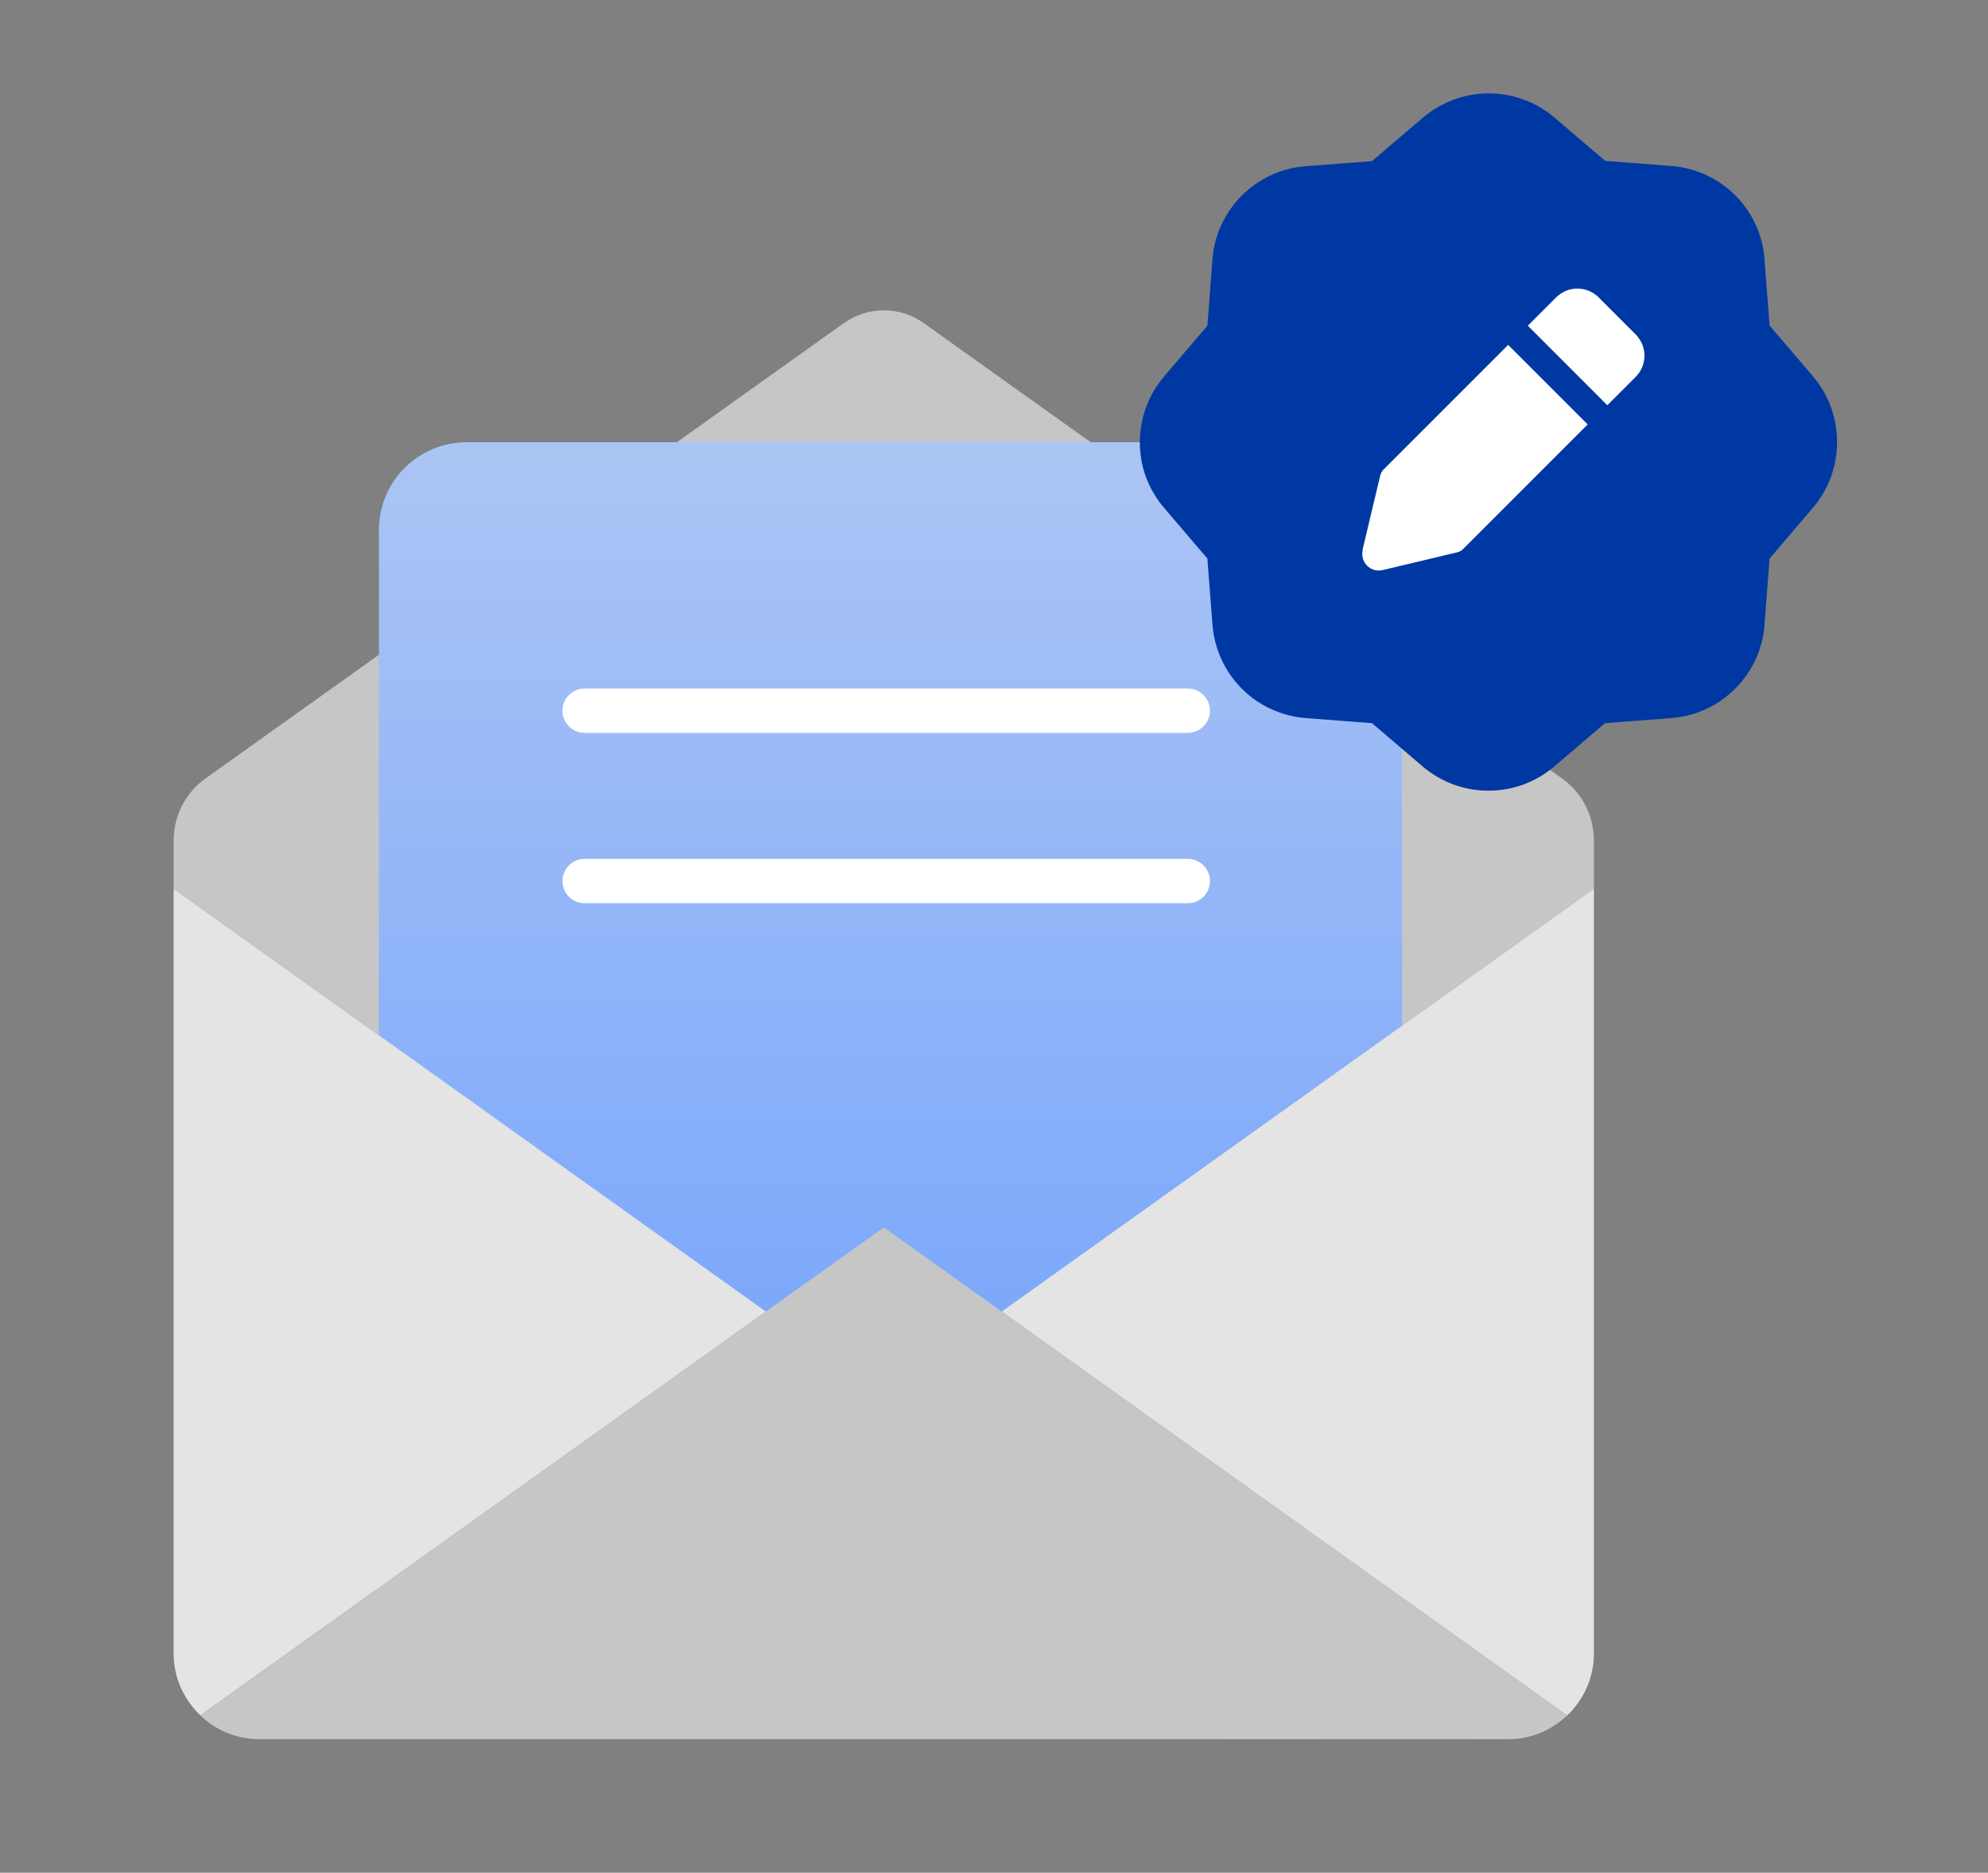 <svg width="86" height="81" viewBox="0 0 86 81" fill="none" xmlns="http://www.w3.org/2000/svg">
<rect x="0" y="0" width="86" height="81" fill="#808080" stroke="none"/>
<g clip-path="url(#clip0_1760_15095)">
<path d="M36.512 13.969C31.012 17.889 13.892 30.109 8.892 33.669C8.022 34.289 7.512 35.289 7.512 36.359V38.439L33.132 56.729L38.232 53.089L43.332 56.729L68.952 38.439V36.359C68.952 35.289 68.442 34.289 67.572 33.669C62.572 30.109 45.452 17.889 39.952 13.969C38.922 13.239 37.552 13.239 36.522 13.969H36.512Z" fill="#C6C6C6"/>
<path d="M16.393 22.919L16.393 71.429C16.393 73.522 18.089 75.219 20.183 75.219H56.863C58.956 75.219 60.653 73.522 60.653 71.429V22.919C60.653 20.826 58.956 19.129 56.863 19.129H20.183C18.089 19.129 16.393 20.826 16.393 22.919Z" fill="url(#paint0_linear_1760_15095)"/>
<path d="M43.332 56.73L67.792 74.2C68.502 73.529 68.952 72.579 68.952 71.519V38.44L43.332 56.73Z" fill="#E4E4E4"/>
<path d="M7.512 38.44V71.519C7.512 72.579 7.962 73.519 8.672 74.2L33.132 56.73L7.512 38.44Z" fill="#E4E4E4"/>
<path d="M38.232 60.368L33.132 56.728L8.672 74.198C9.332 74.829 10.222 75.219 11.212 75.219H65.242C66.232 75.219 67.122 74.829 67.782 74.198L43.322 56.728L38.222 60.368H38.232Z" fill="url(#paint1_linear_1760_15095)"/>
<path d="M33.131 56.73L38.231 60.37L43.331 56.73L38.231 53.09L33.131 56.73Z" fill="url(#paint2_linear_1760_15095)"/>
<path d="M33.131 56.73L38.231 60.37L43.331 56.73L38.231 53.09L33.131 56.73Z" fill="url(#paint3_linear_1760_15095)"/>
<path d="M43.332 56.73L38.232 53.09L33.132 56.73L8.672 74.2C9.332 74.83 10.222 75.22 11.212 75.22H65.242C66.232 75.22 67.122 74.83 67.782 74.2L43.322 56.73H43.332Z" fill="#C6C6C6"/>
<path d="M51.382 31.699H25.292C24.762 31.699 24.332 31.269 24.332 30.739C24.332 30.209 24.762 29.779 25.292 29.779H51.382C51.912 29.779 52.342 30.209 52.342 30.739C52.342 31.269 51.912 31.699 51.382 31.699Z" fill="white"/>
<path d="M51.382 39.068H25.292C24.762 39.068 24.332 38.638 24.332 38.108C24.332 37.578 24.762 37.148 25.292 37.148H51.382C51.912 37.148 52.342 37.578 52.342 38.108C52.342 38.638 51.912 39.068 51.382 39.068Z" fill="white"/>
<path d="M67.251 5.089L69.441 6.959L72.311 7.179C73.311 7.259 74.211 7.669 74.911 8.299C75.711 9.029 76.251 10.049 76.331 11.209L76.551 14.079L78.421 16.269C79.121 17.089 79.471 18.099 79.471 19.119C79.471 20.139 79.121 21.149 78.421 21.969L76.551 24.159L76.331 27.029C76.251 28.109 75.781 29.069 75.061 29.789C74.341 30.509 73.381 30.979 72.301 31.059L69.431 31.279L67.241 33.149C66.421 33.849 65.411 34.199 64.391 34.199C63.371 34.199 62.361 33.849 61.541 33.149L59.351 31.279L56.481 31.059C55.711 30.999 55.001 30.739 54.391 30.339C53.301 29.609 52.561 28.409 52.451 27.029L52.231 24.159L50.361 21.969C49.801 21.319 49.461 20.539 49.351 19.739C49.181 18.529 49.521 17.259 50.361 16.279L52.231 14.089L52.451 11.219C52.531 10.139 53.001 9.179 53.721 8.459C54.441 7.739 55.401 7.269 56.481 7.189L59.351 6.969L61.541 5.099C62.381 4.389 63.391 4.039 64.401 4.039C65.411 4.039 66.431 4.389 67.251 5.089Z" fill="#0038A3"/>
<path d="M69.162 12.868L70.752 14.458C70.882 14.588 70.972 14.738 71.042 14.888C71.232 15.358 71.142 15.918 70.752 16.308L69.532 17.528L66.092 14.088L67.312 12.868C67.442 12.738 67.592 12.648 67.742 12.578C68.212 12.388 68.772 12.478 69.162 12.868Z" fill="white"/>
<path d="M58.951 23.798C58.831 24.318 59.291 24.778 59.811 24.658L63.041 23.888C63.141 23.868 63.231 23.818 63.301 23.738L68.681 18.358L65.241 14.918L59.861 20.298C59.791 20.368 59.741 20.458 59.711 20.558L58.941 23.788L58.951 23.798Z" fill="white"/>
</g>
<defs>
<linearGradient id="paint0_linear_1760_15095" x1="38.533" y1="75.899" x2="38.533" y2="19.909" gradientUnits="userSpaceOnUse">
<stop stop-color="#669AFF"/>
<stop offset="1" stop-color="#AAC4F4"/>
</linearGradient>
<linearGradient id="paint1_linear_1760_15095" x1="7.512" y1="65.978" x2="68.942" y2="65.978" gradientUnits="userSpaceOnUse">
<stop stop-color="#669AFF"/>
<stop offset="1" stop-color="#AAC4F4"/>
</linearGradient>
<linearGradient id="paint2_linear_1760_15095" x1="7.511" y1="56.73" x2="68.941" y2="56.73" gradientUnits="userSpaceOnUse">
<stop stop-color="#669AFF"/>
<stop offset="1" stop-color="#AAC4F4"/>
</linearGradient>
<linearGradient id="paint3_linear_1760_15095" x1="-4.989" y1="56.73" x2="81.441" y2="56.73" gradientUnits="userSpaceOnUse">
<stop stop-color="#669AFF"/>
<stop offset="1" stop-color="#AAC4F4"/>
</linearGradient>
<clipPath id="clip0_1760_15095">
<rect width="71.98" height="71.18" fill="white" transform="translate(7.512 4.039)"/>
</clipPath>
</defs>
</svg>
